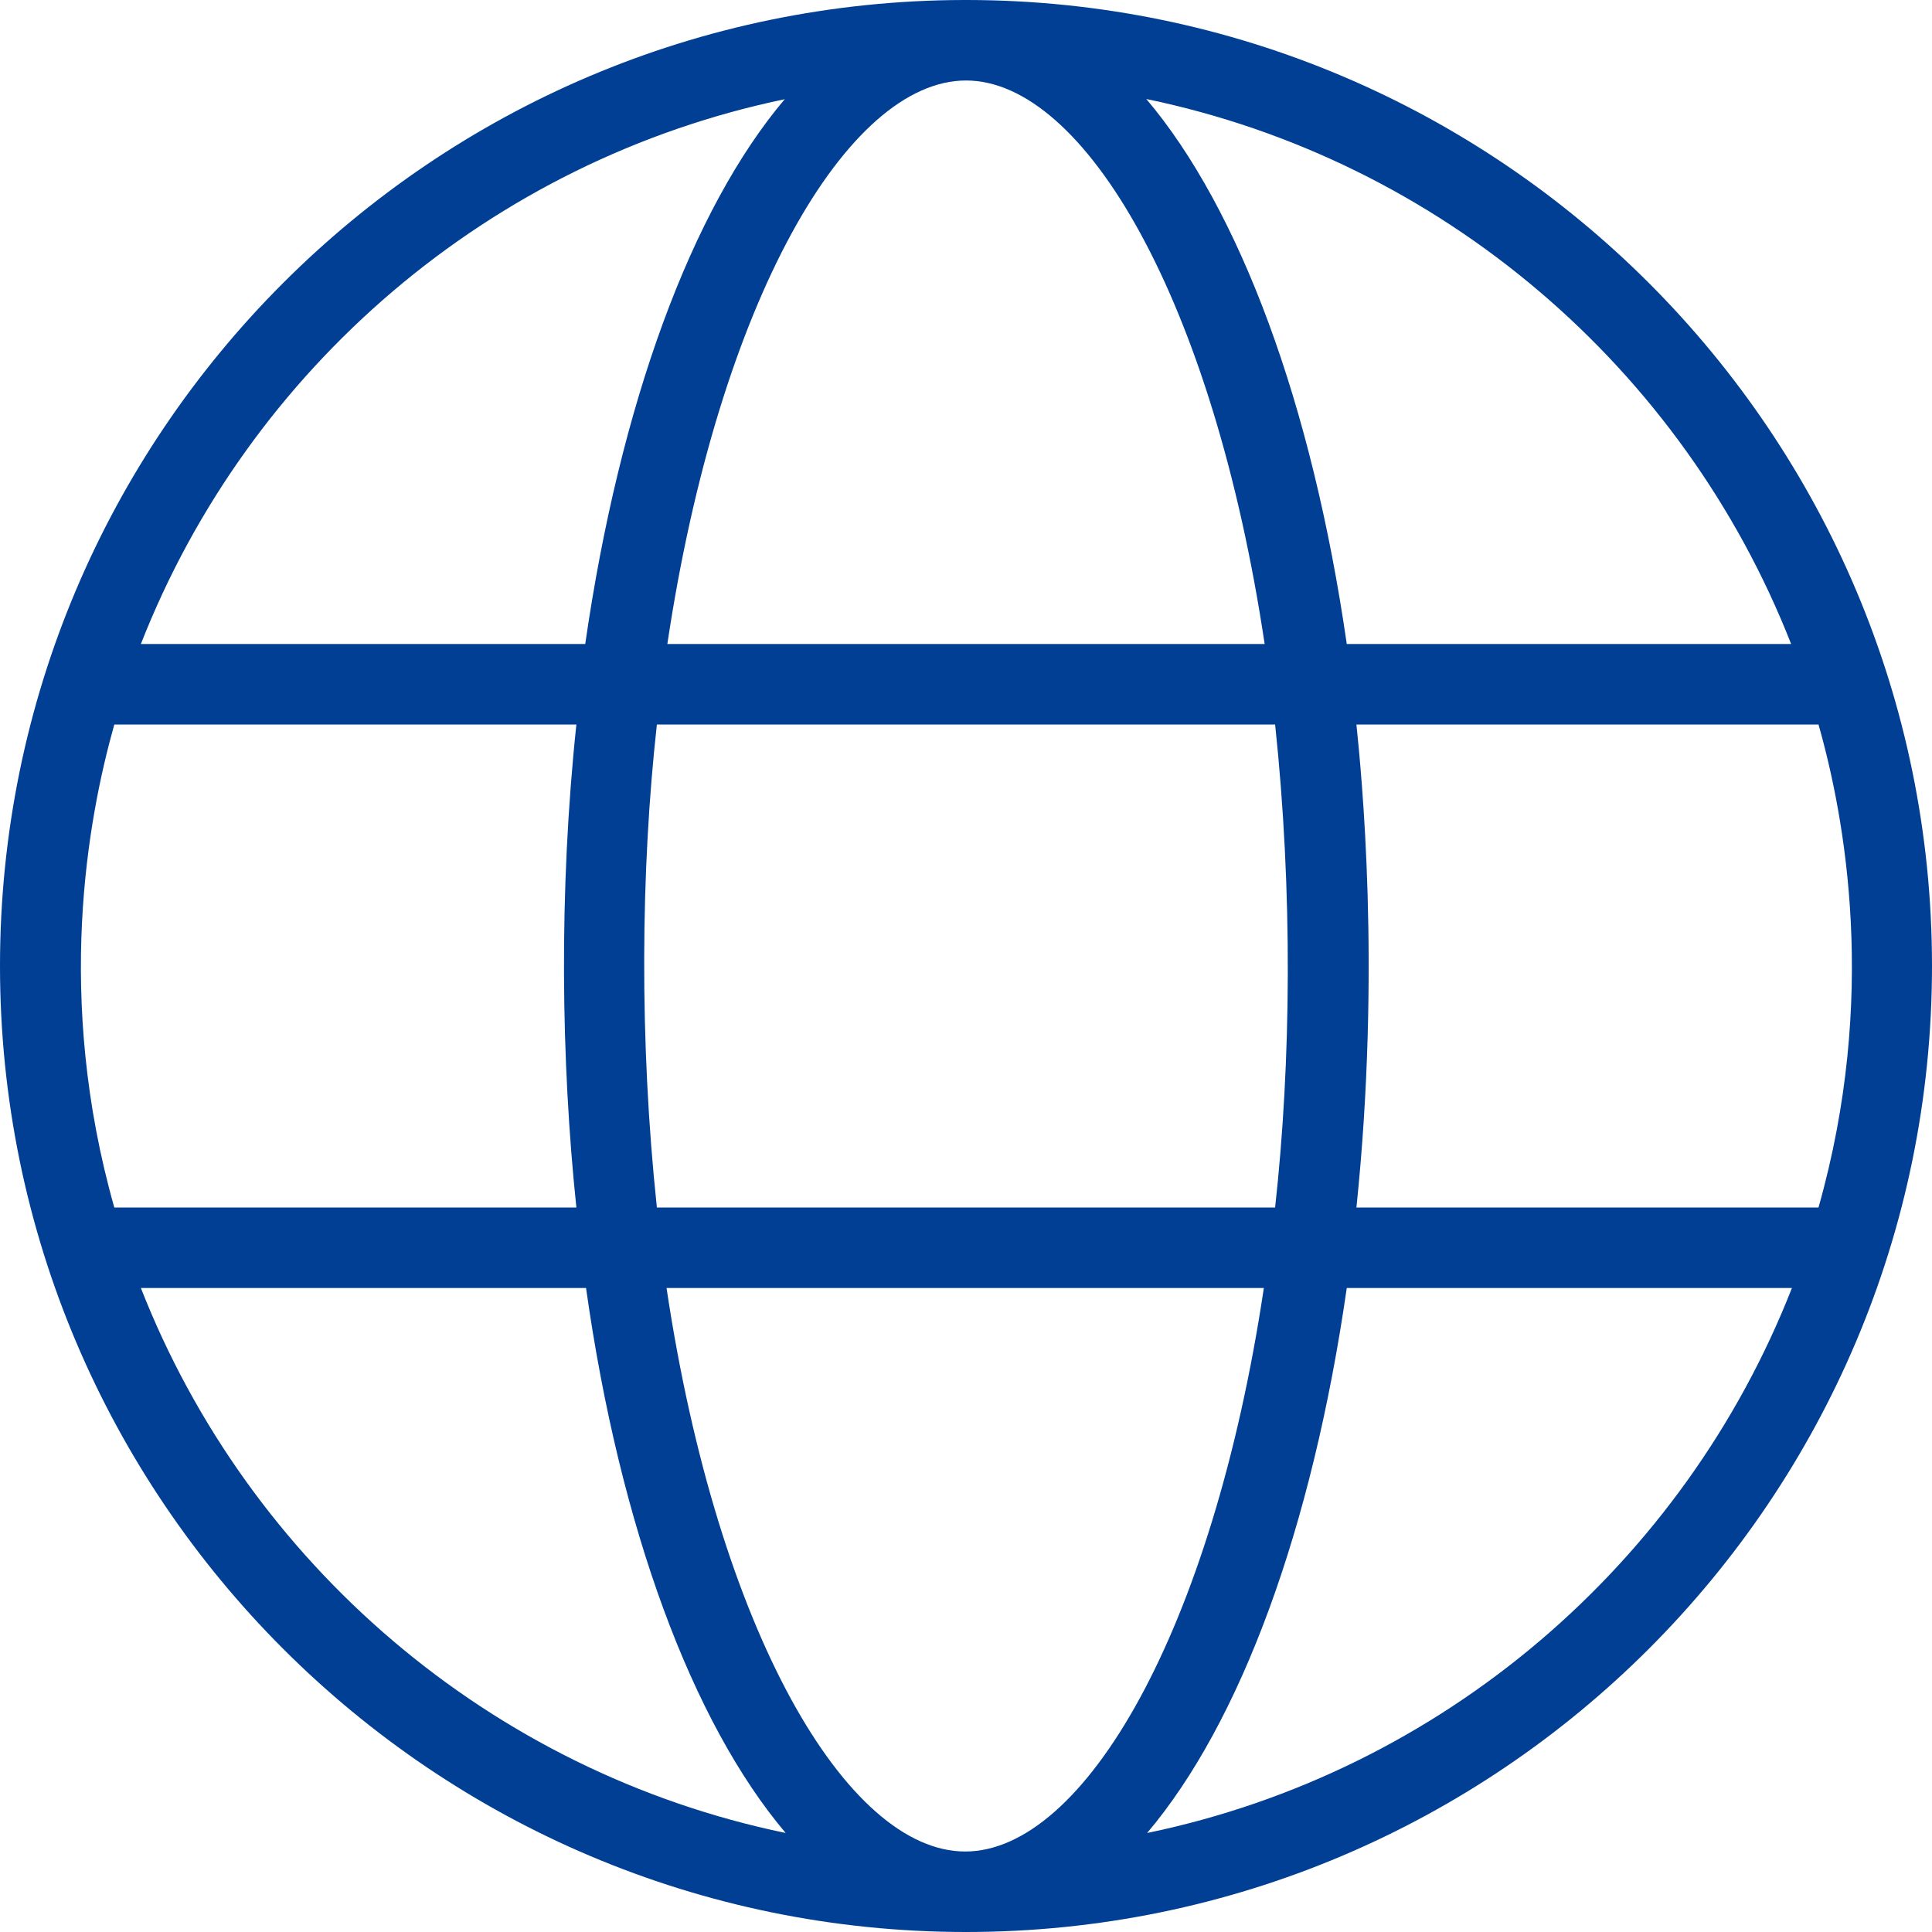 <?xml version="1.0" encoding="UTF-8"?><svg id="_レイヤー_2" xmlns="http://www.w3.org/2000/svg" viewBox="0 0 24 24"><g id="_レイヤー_2-2"><path d="M12.02,0c6.61.01,11.98,5.38,11.98,12s-5.38,12-12,12S0,18.62,0,12,5.37.01,11.98,0h.04ZM15.71,16h-7.43c.64,4.27,2.24,7,3.71,7s3.07-2.73,3.71-7M22.25,16h-5.52c-.43,2.99-1.32,5.4-2.48,6.77,3.67-.76,6.67-3.35,8.01-6.77M7.28,16H1.75c1.34,3.42,4.34,6.01,8.01,6.77-1.16-1.37-2.06-3.79-2.48-6.77M7.15,9H1.42c-.33,1.17-.74,3.39,0,6h5.74c-.19-1.81-.22-3.93,0-6M15.84,9h-7.68c-.2,1.8-.22,3.93,0,6h7.68c.2-1.81.22-3.93,0-6M22.59,9h-5.74c.06.59.31,3.02,0,6h5.74c.74-2.61.33-4.84,0-6M9.76,1.23c-3.67.76-6.67,3.35-8.01,6.77h5.52c.43-2.98,1.32-5.4,2.48-6.77M15.71,8c-.64-4.27-2.24-7-3.71-7s-3.07,2.73-3.71,7h7.43ZM14.24,1.23c1.16,1.37,2.06,3.79,2.49,6.77h5.52c-1.34-3.42-4.34-6.01-8.01-6.77" fill="#003f94" fill-rule="evenodd" stroke-width="0"/></g></svg>